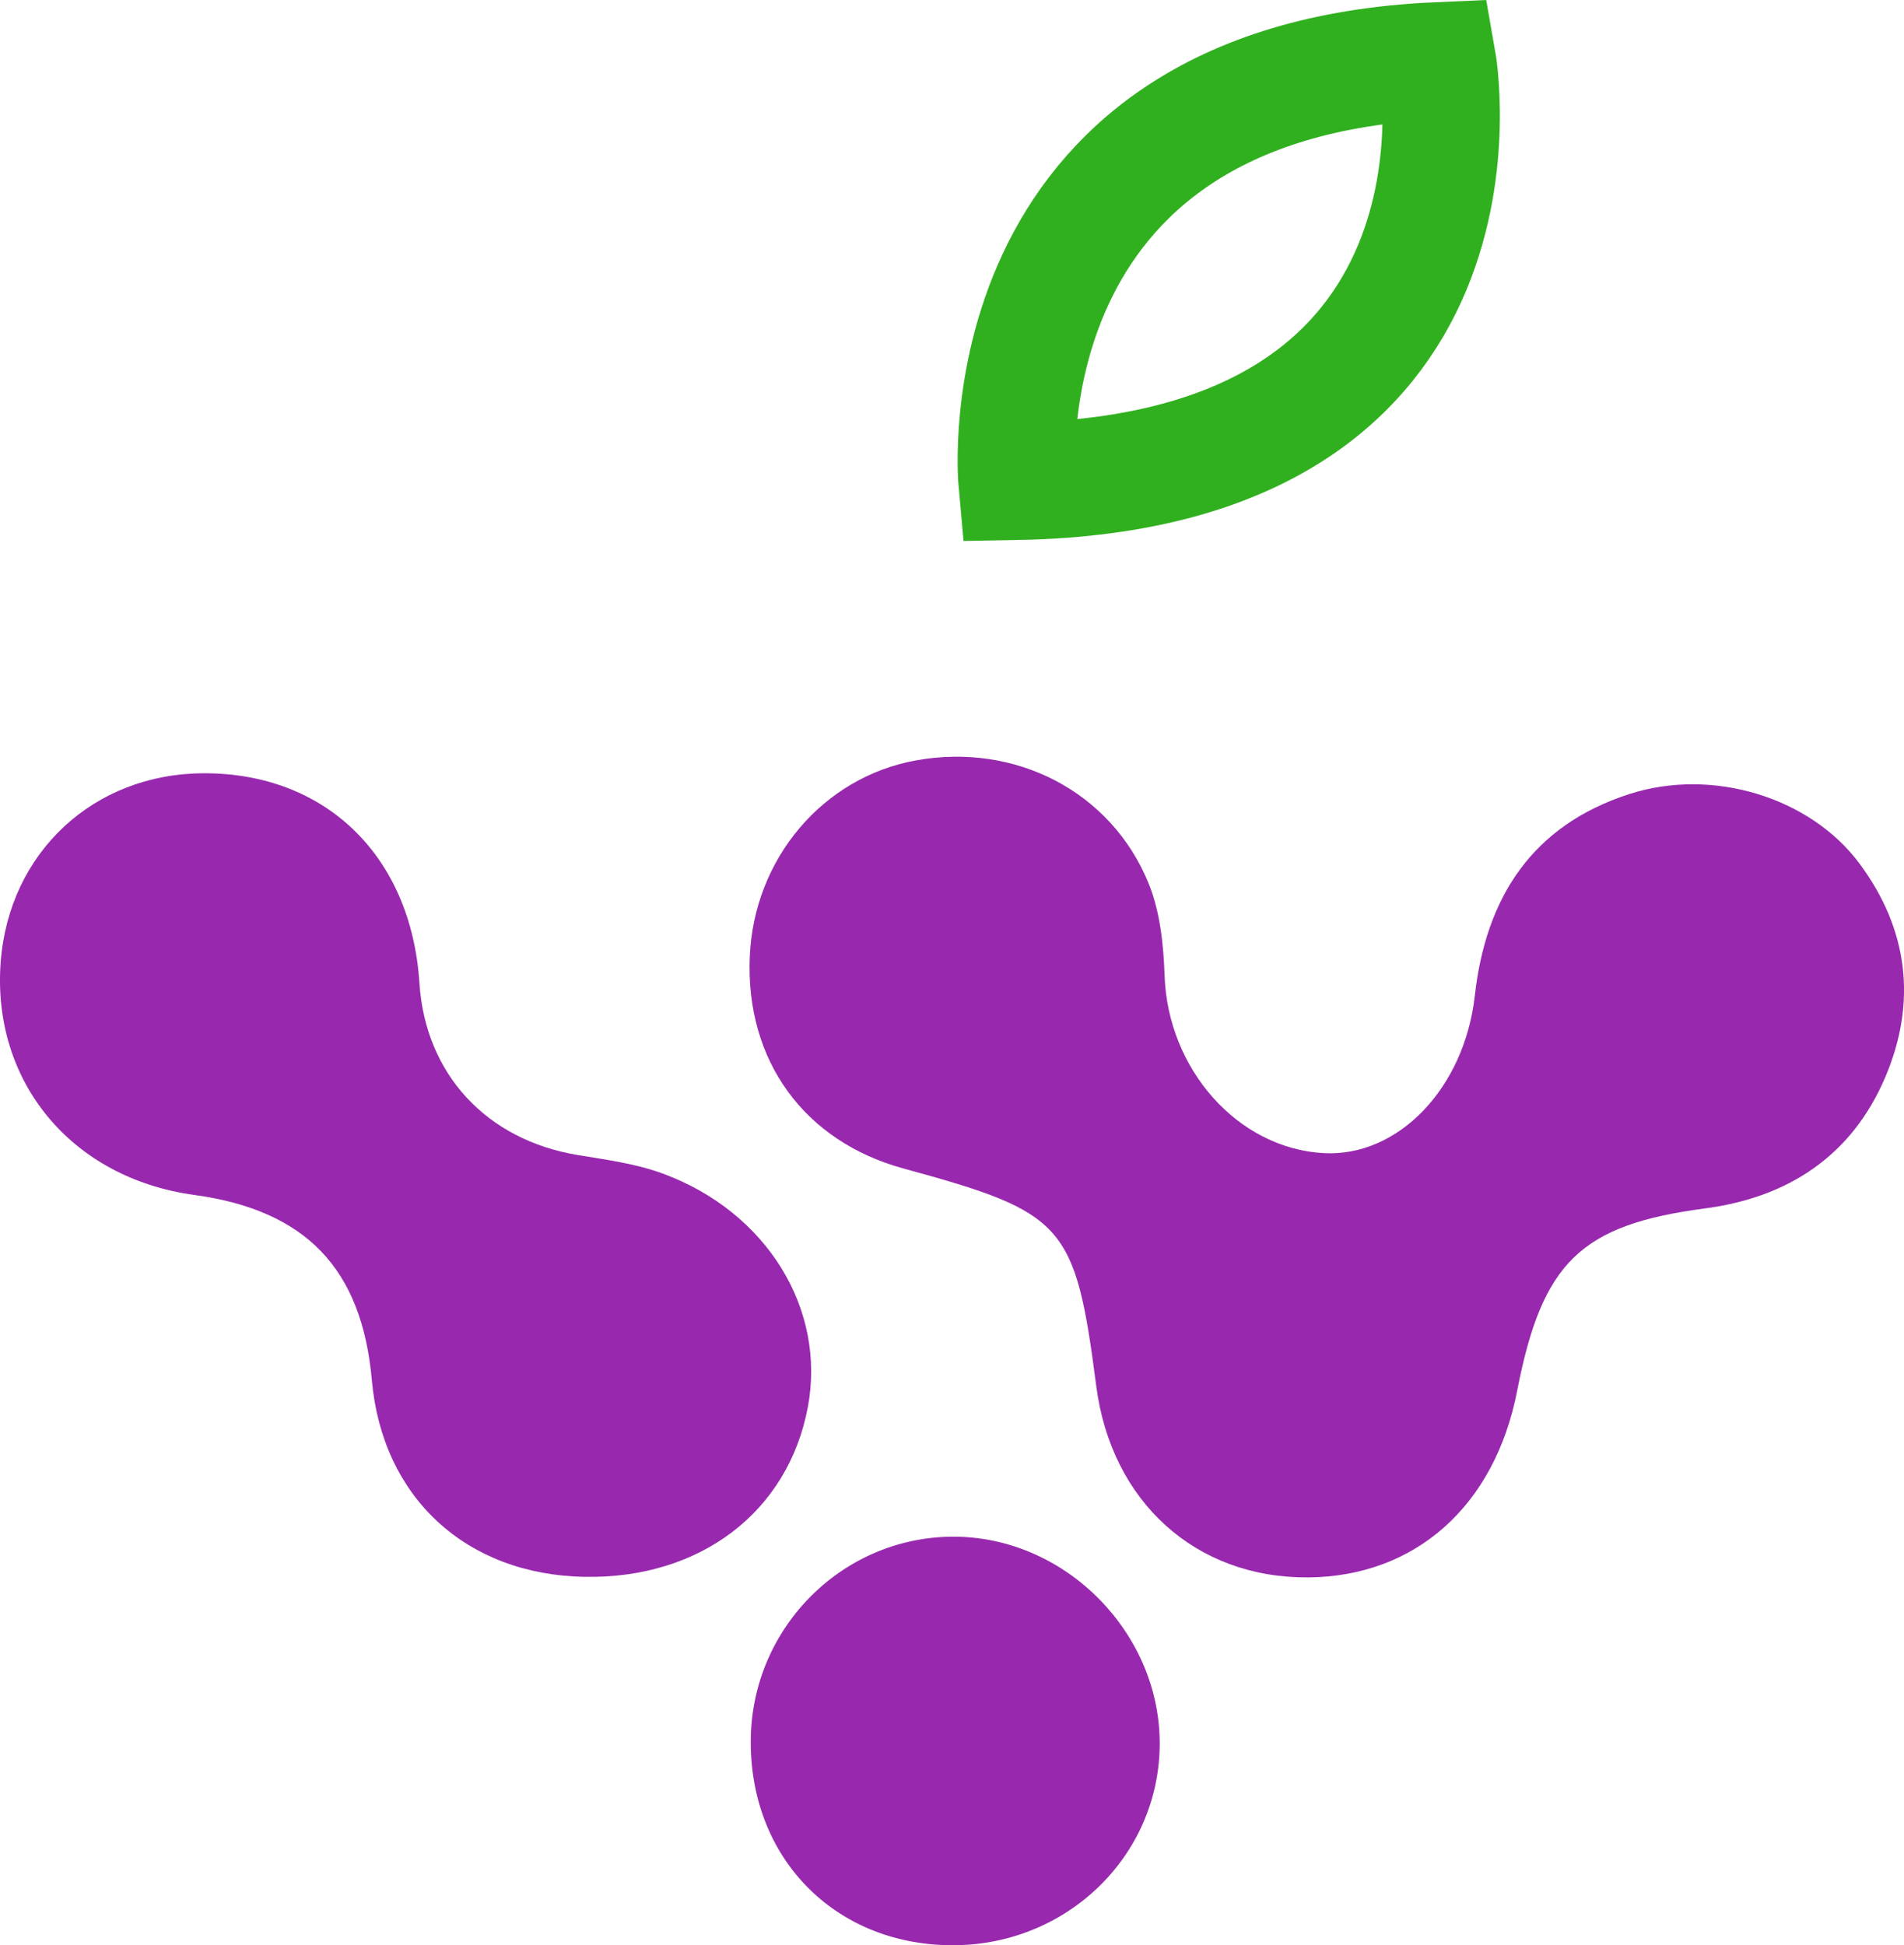 <svg xmlns="http://www.w3.org/2000/svg" viewBox="0 0 1428.5 1459.56"><defs><style>.cls-1{fill:#9829ae;}.cls-2{fill:none;stroke:#31b01f;stroke-miterlimit:10;stroke-width:88.03px;}</style></defs><g id="Layer_2" data-name="Layer 2"><g id="Layer_1-2" data-name="Layer 1"><path class="cls-1" d="M981.31,1183.54c-84.13.62-147.58-56.7-158.83-143.53C806.7,918.5,799,909.76,677.91,876.76c-74.61-20.36-118.71-81.13-115.38-159,3.12-73.52,54.83-134.58,124.7-147.22C761.64,557,833.73,593.77,861.83,663c8.61,21.26,11.13,45.94,11.93,69.23,2.45,70.09,55,129.7,119.74,133,55.32,2.81,105.15-48.42,113-118.19,8.32-74,43.19-127.63,115.61-151.15,62.64-20.35,136.15,2.39,173,52.06,36.74,49.42,43.22,104.29,19.25,160.48-25.06,58.77-72.8,90.09-135.28,98.28-92.83,12.26-122.06,40.06-140.8,136.77-16.74,86.38-76.25,139.47-157,140.08"/><path class="cls-1" d="M438.84,1183.15c-89.22-1.58-152-59.54-159.86-147.57-7.45-83.7-49.45-127.54-133.28-139C53.83,884-6.23,811.72.51,721.89c6.17-82.32,69.81-141.51,152.35-141.7,91.58-.23,155.7,62.19,161.83,157.44,4.39,68.19,50.25,117.67,118.77,129,21.45,3.54,43.54,6.45,63.77,13.9,78.22,28.8,122.7,101.73,108.86,175.28-14.81,78.64-80.77,128.83-167.25,127.31"/><path class="cls-1" d="M713.16,1459.55c-87.64-.87-150.89-66.09-149.89-154.54,1-85,70.61-153.41,154.63-152,83.16,1.42,153.12,73.51,152.19,156.77-1,83.89-70.87,150.63-156.93,149.76"/><path class="cls-2" d="M763,361.16S735.63,60.69,1078.44,45.66C1078.44,45.66,1133.09,354.35,763,361.16Z"/></g></g></svg>
